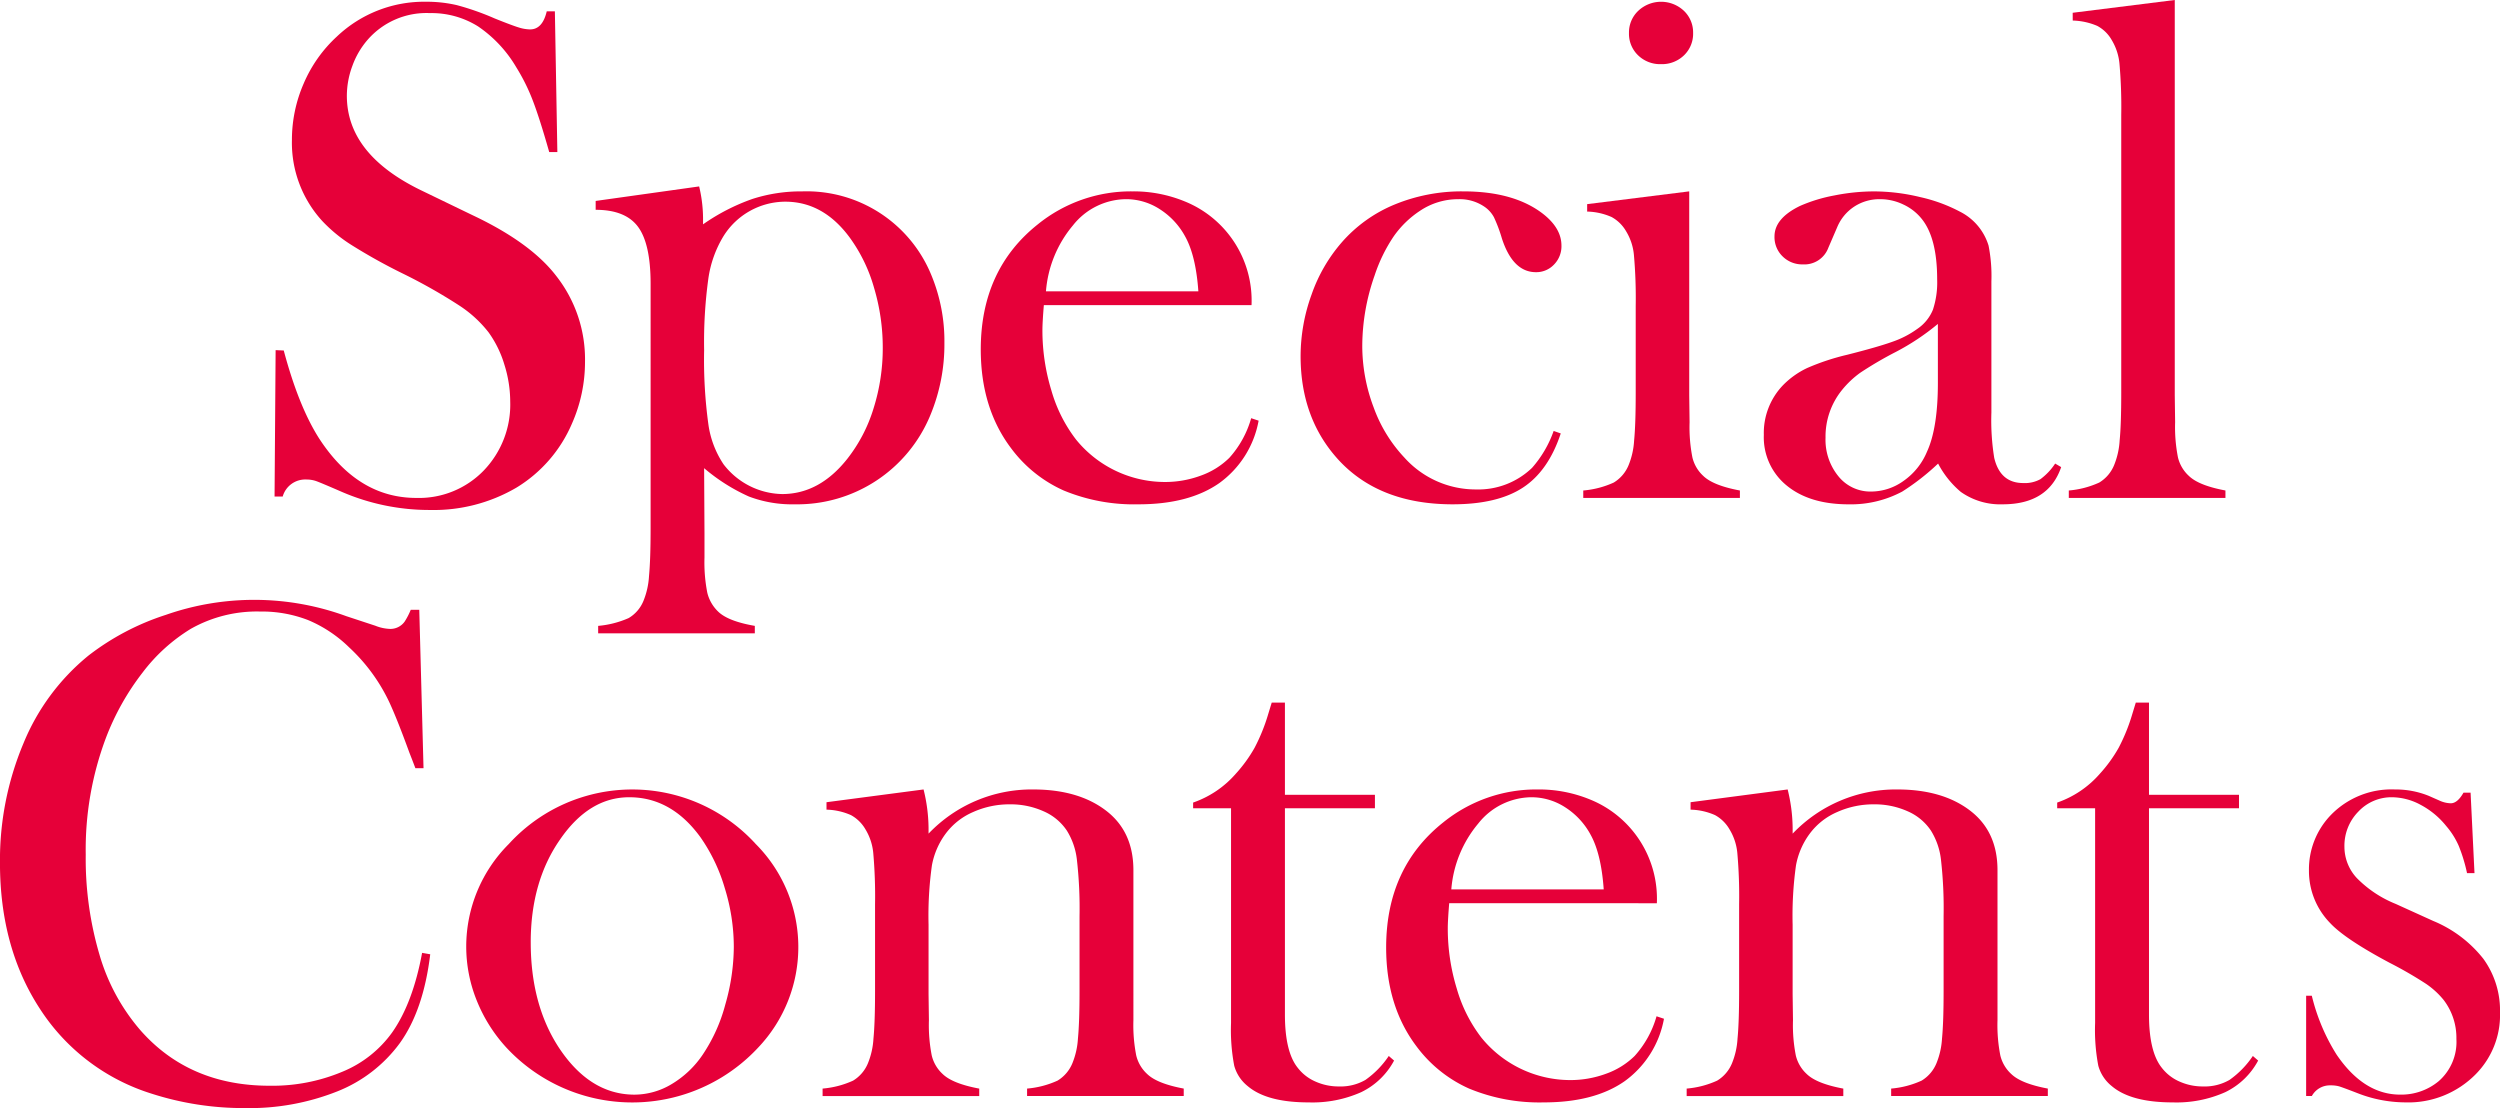 <svg xmlns="http://www.w3.org/2000/svg" width="430.545" height="190.828" viewBox="0 0 430.545 190.828">
  <g id="Special_Contents" data-name="Special Contents" transform="translate(-159.727 -9777.795)">
    <g id="グループ_6664" data-name="グループ 6664" transform="translate(-276.507 238.427)">
      <path id="パス_12827" data-name="パス 12827" d="M444.44,2.013l.732,27.283h-1.4q-.672-1.768-1.037-2.685-2.136-5.86-3.479-8.729a30.733,30.733,0,0,0-6.9-9.4,22.541,22.541,0,0,0-7.08-4.7,22.007,22.007,0,0,0-8.239-1.465,23.1,23.1,0,0,0-11.962,2.99,30.06,30.06,0,0,0-8.3,7.538,43.738,43.738,0,0,0-6.287,11.2A54.712,54.712,0,0,0,387,44.189a58.339,58.339,0,0,0,2.38,17.272,34.672,34.672,0,0,0,6.96,12.879q8.424,9.645,22.337,9.644a31.131,31.131,0,0,0,12.513-2.411,19.74,19.74,0,0,0,8.607-6.806Q443.34,69.7,444.927,61.1l1.4.244q-1.162,9.645-5.25,15.32a24.546,24.546,0,0,1-10.772,8.3,41,41,0,0,1-15.9,2.868,51.744,51.744,0,0,1-16.113-2.5A35.426,35.426,0,0,1,379.13,70.769q-6.894-10.528-6.9-25.115a51.9,51.9,0,0,1,4.029-20.6,38.066,38.066,0,0,1,11.23-15.167A43.512,43.512,0,0,1,400.768,2.9a46.116,46.116,0,0,1,31.1.214l5.005,1.648a7.467,7.467,0,0,0,2.563.549,3.013,3.013,0,0,0,2.5-1.281,12.4,12.4,0,0,0,1.038-2.015Z" transform="translate(64 9642.368)" fill="#e60039"/>
      <path id="パス_12828" data-name="パス 12828" d="M452.527,60a24.987,24.987,0,0,1,7.324-17.639,28.769,28.769,0,0,1,42.542,0,25.135,25.135,0,0,1,.366,35.1,29.6,29.6,0,0,1-43.273,0,26.592,26.592,0,0,1-5.159-8.179,24.846,24.846,0,0,1-1.8-9.277m11.109-.7q0,10.608,4.76,17.983,5.371,8.232,13.123,8.23a12.492,12.492,0,0,0,6.408-1.828A16.867,16.867,0,0,0,493.3,78.56,28.546,28.546,0,0,0,497.144,70a36.407,36.407,0,0,0,1.465-9.968,34.347,34.347,0,0,0-1.557-10.088,29.887,29.887,0,0,0-4.181-8.749Q487.865,34.3,480.6,34.3q-6.9,0-11.9,7.255-5.067,7.256-5.065,17.74" transform="translate(64 9642.368)" fill="#e60039"/>
      <path id="パス_12829" data-name="パス 12829" d="M531.288,32.959a28.341,28.341,0,0,1,.86,6.627v.981a24.531,24.531,0,0,1,18.005-7.608q7.813,0,12.574,3.657,4.7,3.6,4.7,10.242V72.707a27,27,0,0,0,.488,6.065,6.33,6.33,0,0,0,1.893,3.2q1.707,1.646,6.286,2.5v1.281H549.116V84.473a15.825,15.825,0,0,0,5.249-1.372,6.287,6.287,0,0,0,2.564-3.017,13.3,13.3,0,0,0,.946-4.236q.274-2.836.274-8.139V54.786a74.191,74.191,0,0,0-.457-9.754,11.977,11.977,0,0,0-1.735-5,9.222,9.222,0,0,0-4.019-3.322,13.833,13.833,0,0,0-5.784-1.189,15.229,15.229,0,0,0-6.364,1.341,11.579,11.579,0,0,0-4.657,3.658,13.089,13.089,0,0,0-2.407,5.517,62.508,62.508,0,0,0-.578,10.211V68.2l.062,4.511a27,27,0,0,0,.488,6.066,6.329,6.329,0,0,0,1.892,3.2q1.707,1.646,6.286,2.5v1.281H513.9V84.473a15.832,15.832,0,0,0,5.248-1.367,6.261,6.261,0,0,0,2.565-3.006,13.152,13.152,0,0,0,.945-4.22q.276-2.824.276-8.169v-15a84.785,84.785,0,0,0-.306-8.774,9.5,9.5,0,0,0-1.343-4.1,6.454,6.454,0,0,0-2.5-2.459,11,11,0,0,0-4.212-.941V35.156Z" transform="translate(64 9642.368)" fill="#e60039"/>
      <path id="パス_12830" data-name="パス 12830" d="M593.521,33.874h15.5v2.319h-15.5V71.716q0,6.408,2.189,9.155a7.746,7.746,0,0,0,3.041,2.381,9.761,9.761,0,0,0,4.077.854,8.526,8.526,0,0,0,4.563-1.129,15.739,15.739,0,0,0,4.015-4.12l.913.793a12.656,12.656,0,0,1-5.646,5.433,20.619,20.619,0,0,1-9.064,1.77q-7.2,0-10.5-2.808a6.776,6.776,0,0,1-2.319-3.509,32.817,32.817,0,0,1-.549-7.355V36.193h-6.531v-.976a17.168,17.168,0,0,0,7.33-4.944,24.4,24.4,0,0,0,3.254-4.486,31.766,31.766,0,0,0,2.337-5.767L591.247,18h2.274Z" transform="translate(64 9642.368)" fill="#e60039"/>
      <path id="パス_12831" data-name="パス 12831" d="M621.812,52.551q-.245,2.991-.244,4.334a35.278,35.278,0,0,0,1.549,10.376,25.222,25.222,0,0,0,4.228,8.423,19.731,19.731,0,0,0,15.268,7.324,17.708,17.708,0,0,0,6.235-1.1,13.39,13.39,0,0,0,4.9-3.051,17.176,17.176,0,0,0,3.772-6.836l1.281.426a17.008,17.008,0,0,1-6.8,10.773q-5.219,3.633-13.885,3.632a31.636,31.636,0,0,1-12.878-2.38,22.874,22.874,0,0,1-9.095-7.324q-5.188-6.9-5.189-16.968,0-13.734,9.828-21.546a25.471,25.471,0,0,1,16.295-5.676A23.148,23.148,0,0,1,646.1,34.7a18.417,18.417,0,0,1,11.474,17.853Zm26.611-2.38q-.427-6.1-2.248-9.4a12.778,12.778,0,0,0-4.375-4.731,10.675,10.675,0,0,0-5.832-1.739,11.8,11.8,0,0,0-9.145,4.516,20.1,20.1,0,0,0-4.647,11.353Z" transform="translate(64 9642.368)" fill="#e60039"/>
      <path id="パス_12832" data-name="パス 12832" d="M680.1,32.959a28.341,28.341,0,0,1,.86,6.627v.981a24.531,24.531,0,0,1,18.005-7.608q7.814,0,12.574,3.657,4.7,3.6,4.7,10.242V72.707a27,27,0,0,0,.488,6.065,6.33,6.33,0,0,0,1.893,3.2q1.707,1.646,6.286,2.5v1.281H697.925V84.473a15.825,15.825,0,0,0,5.249-1.372,6.286,6.286,0,0,0,2.564-3.017,13.3,13.3,0,0,0,.946-4.236q.274-2.836.274-8.139V54.786a74.177,74.177,0,0,0-.457-9.754,11.977,11.977,0,0,0-1.735-5,9.222,9.222,0,0,0-4.019-3.322,13.833,13.833,0,0,0-5.784-1.189,15.229,15.229,0,0,0-6.364,1.341,11.579,11.579,0,0,0-4.657,3.658,13.089,13.089,0,0,0-2.407,5.517,62.515,62.515,0,0,0-.578,10.211V68.2l.062,4.511a27,27,0,0,0,.488,6.066,6.329,6.329,0,0,0,1.892,3.2q1.707,1.646,6.286,2.5v1.281H662.708V84.473a15.832,15.832,0,0,0,5.248-1.367,6.261,6.261,0,0,0,2.565-3.006,13.152,13.152,0,0,0,.945-4.22q.276-2.824.276-8.169v-15a84.78,84.78,0,0,0-.306-8.774,9.5,9.5,0,0,0-1.343-4.1,6.454,6.454,0,0,0-2.5-2.459,11,11,0,0,0-4.212-.941V35.156Z" transform="translate(64 9642.368)" fill="#e60039"/>
      <path id="パス_12833" data-name="パス 12833" d="M742.329,33.874h15.5v2.319h-15.5V71.716q0,6.408,2.19,9.155a7.74,7.74,0,0,0,3.041,2.381,9.761,9.761,0,0,0,4.077.854,8.528,8.528,0,0,0,4.563-1.129,15.739,15.739,0,0,0,4.015-4.12l.913.793a12.667,12.667,0,0,1-5.646,5.433,20.622,20.622,0,0,1-9.064,1.77q-7.2,0-10.5-2.808a6.775,6.775,0,0,1-2.319-3.509,32.817,32.817,0,0,1-.549-7.355V36.193h-6.531v-.976a17.159,17.159,0,0,0,7.329-4.944,24.363,24.363,0,0,0,3.255-4.486,31.7,31.7,0,0,0,2.336-5.767L740.056,18h2.273Z" transform="translate(64 9642.368)" fill="#e60039"/>
      <path id="パス_12834" data-name="パス 12834" d="M769.392,85.754V68.482h.977a33.844,33.844,0,0,0,4.261,10.131q4.688,6.9,10.96,6.9a10.08,10.08,0,0,0,6.637-2.319,8.97,8.97,0,0,0,3.044-7.263,10.747,10.747,0,0,0-2.192-6.714A14.244,14.244,0,0,0,790,66.406a69.021,69.021,0,0,0-6.24-3.6q-7.672-4.089-10.229-6.836a12.825,12.825,0,0,1-3.654-9.033,13.471,13.471,0,0,1,3.662-9.46,14.552,14.552,0,0,1,11.17-4.517,15.156,15.156,0,0,1,5.8,1.1l2.075.915a4.978,4.978,0,0,0,1.709.366q1.16,0,2.2-1.831h1.22l.672,13.855H797.1a28.025,28.025,0,0,0-1.431-4.7,13.574,13.574,0,0,0-2.16-3.418,14.07,14.07,0,0,0-4.382-3.631A10.524,10.524,0,0,0,784.2,34.3a7.811,7.811,0,0,0-5.813,2.472,8.376,8.376,0,0,0-2.4,6.073,7.884,7.884,0,0,0,2.162,5.4,19.642,19.642,0,0,0,6.668,4.425l6.454,2.93a21.334,21.334,0,0,1,8.648,6.531,15.169,15.169,0,0,1,2.863,9.216,14.511,14.511,0,0,1-4.151,10.62,16.305,16.305,0,0,1-12.207,4.883,22.817,22.817,0,0,1-8.179-1.587q-2.685-1.038-3.235-1.19a5.4,5.4,0,0,0-1.4-.153,3.543,3.543,0,0,0-3.234,1.831Z" transform="translate(64 9642.368)" fill="#e60039"/>
    </g>
    <g id="グループ_6665" data-name="グループ 6665" transform="translate(143.011 135.427)">
      <path id="パス_12820" data-name="パス 12820" d="M0,85.509.183,60.3l1.4.061q2.563,9.621,6.1,15.161,6.652,10.23,16.724,10.229a15.5,15.5,0,0,0,11.6-4.7,16.359,16.359,0,0,0,4.578-11.9A21.267,21.267,0,0,0,39.581,62.8a18.618,18.618,0,0,0-2.716-5.554,20.705,20.705,0,0,0-4.974-4.578,93.732,93.732,0,0,0-9.8-5.554,97.155,97.155,0,0,1-8.881-4.944,25.809,25.809,0,0,1-4.975-4.089A19.956,19.956,0,0,1,2.991,24.108a24.238,24.238,0,0,1,2.044-9.766,23.531,23.531,0,0,1,5.707-8.057A21.815,21.815,0,0,1,26.062.3a22.988,22.988,0,0,1,5.31.58A45.289,45.289,0,0,1,37.9,3.173Q40.955,4.4,42.054,4.729a6.771,6.771,0,0,0,1.953.336q2.136,0,2.868-3.113h1.4l.428,24.231H47.3q-1.645-5.8-2.833-8.881A33.268,33.268,0,0,0,41.636,11.6a21.958,21.958,0,0,0-6.581-7.05A15.093,15.093,0,0,0,26.77,2.257,13.432,13.432,0,0,0,15.985,6.9a14.179,14.179,0,0,0-2.589,4.46,14.762,14.762,0,0,0-.945,5.132q0,10.2,13.1,16.435l8.592,4.155q9.935,4.7,14.323,10.386a23.233,23.233,0,0,1,5,14.786,26.238,26.238,0,0,1-2.259,10.716,23.889,23.889,0,0,1-9.521,10.991,28.187,28.187,0,0,1-14.954,3.866A38.036,38.036,0,0,1,11.6,84.716Q7.811,83.067,7.08,82.823a5.216,5.216,0,0,0-1.647-.244,4.031,4.031,0,0,0-4.03,2.93Z" transform="translate(64 9642.368)" fill="#e60039"/>
      <path id="パス_12821" data-name="パス 12821" d="M73.979,80.627l.062,11.206v4.2a26.961,26.961,0,0,0,.488,6.06,6.7,6.7,0,0,0,1.891,3.258q1.71,1.643,6.288,2.436v1.281H55.73v-1.281a16.547,16.547,0,0,0,5.249-1.342,6.1,6.1,0,0,0,2.563-2.988,13.372,13.372,0,0,0,.947-4.269q.273-2.868.274-8.172V48.878q0-6.891-2.167-9.818T55.3,36.133V34.606l17.822-2.5a24.175,24.175,0,0,1,.671,5.371v1.159a35.051,35.051,0,0,1,8.472-4.363,27.178,27.178,0,0,1,8.594-1.312,23.2,23.2,0,0,1,22.244,14.4,29.687,29.687,0,0,1,2.256,11.719,31.7,31.7,0,0,1-2.408,12.389A24.8,24.8,0,0,1,89.582,86.852a21.021,21.021,0,0,1-7.893-1.343,32.092,32.092,0,0,1-7.71-4.882m0-20.264a81.629,81.629,0,0,0,.73,12.695,16.458,16.458,0,0,0,2.614,6.9,13.019,13.019,0,0,0,10.092,5.127q6.442,0,11.247-6.1a26.61,26.61,0,0,0,4.5-8.667,34.467,34.467,0,0,0,1.581-10.437,36.03,36.03,0,0,0-1.49-10.284,27.343,27.343,0,0,0-4.164-8.637q-4.559-6.226-11.125-6.226a12.588,12.588,0,0,0-10.639,5.921,19.231,19.231,0,0,0-2.614,7.294,80.314,80.314,0,0,0-.73,12.42" transform="translate(64 9642.368)" fill="#e60039"/>
      <path id="パス_12822" data-name="パス 12822" d="M132.484,52.551q-.244,2.991-.244,4.334a35.278,35.278,0,0,0,1.549,10.376,25.223,25.223,0,0,0,4.228,8.423,19.731,19.731,0,0,0,15.268,7.324,17.707,17.707,0,0,0,6.235-1.1,13.39,13.39,0,0,0,4.9-3.051,17.176,17.176,0,0,0,3.772-6.836l1.281.426a17.009,17.009,0,0,1-6.805,10.773q-5.218,3.633-13.885,3.632a31.636,31.636,0,0,1-12.878-2.38,22.874,22.874,0,0,1-9.095-7.324q-5.188-6.9-5.189-16.968,0-13.734,9.828-21.546a25.471,25.471,0,0,1,16.295-5.676,23.147,23.147,0,0,1,9.034,1.739,18.417,18.417,0,0,1,11.474,17.853Zm26.611-2.38q-.428-6.1-2.248-9.4a12.778,12.778,0,0,0-4.375-4.731A10.675,10.675,0,0,0,146.64,34.3a11.8,11.8,0,0,0-9.145,4.516,20.1,20.1,0,0,0-4.647,11.353Z" transform="translate(64 9642.368)" fill="#e60039"/>
      <path id="パス_12823" data-name="パス 12823" d="M220.284,74.218l1.221.427q-2.138,6.47-6.532,9.339t-12.085,2.868q-12.328,0-19.348-7.324-6.835-7.2-6.836-18.189a31.128,31.128,0,0,1,1.892-10.62,27.371,27.371,0,0,1,5.188-8.972,24.423,24.423,0,0,1,9.125-6.531,30.33,30.33,0,0,1,11.811-2.258q8.849,0,13.855,3.967,3.051,2.442,3.051,5.371a4.49,4.49,0,0,1-1.281,3.266,4.191,4.191,0,0,1-3.114,1.312q-3.966,0-5.859-5.8A25.582,25.582,0,0,0,210,37.413a5.187,5.187,0,0,0-1.49-1.709,7.543,7.543,0,0,0-4.627-1.4,11.775,11.775,0,0,0-6.636,2.014,16.779,16.779,0,0,0-4.536,4.425,27.289,27.289,0,0,0-3.258,6.683,36.847,36.847,0,0,0-2.13,12.085,29.949,29.949,0,0,0,1.949,10.62,24.937,24.937,0,0,0,5.3,8.667,16.479,16.479,0,0,0,12.307,5.493,13.346,13.346,0,0,0,9.686-3.722,19.307,19.307,0,0,0,3.717-6.348" transform="translate(64 9642.368)" fill="#e60039"/>
      <path id="パス_12824" data-name="パス 12824" d="M226.052,35.156l17.579-2.2V68.111l.061,4.624a26.865,26.865,0,0,0,.488,6.05,6.319,6.319,0,0,0,1.892,3.194q1.708,1.641,6.286,2.494v1.281H225.382V84.473a15.847,15.847,0,0,0,5.248-1.367,6.26,6.26,0,0,0,2.564-3.006,13.159,13.159,0,0,0,.945-4.22q.276-2.824.276-8.168v-15a84.769,84.769,0,0,0-.306-8.774,9.476,9.476,0,0,0-1.343-4.1,6.45,6.45,0,0,0-2.5-2.46,11,11,0,0,0-4.212-.941Zm12.726-24.109a5.435,5.435,0,0,1-3.958-1.525,5.143,5.143,0,0,1-1.565-3.846,5.123,5.123,0,0,1,1.6-3.815,5.737,5.737,0,0,1,7.857,0A5.126,5.126,0,0,1,244.3,5.676a5.146,5.146,0,0,1-1.564,3.846,5.439,5.439,0,0,1-3.959,1.525" transform="translate(64 9642.368)" fill="#e60039"/>
      <path id="パス_12825" data-name="パス 12825" d="M306.651,79.834l1.037.61q-2.2,6.41-10.07,6.408a11.762,11.762,0,0,1-7.213-2.135,16.138,16.138,0,0,1-3.912-4.883,40.463,40.463,0,0,1-6.174,4.821,18.764,18.764,0,0,1-9.23,2.2q-6.725,0-10.666-3.234a10.7,10.7,0,0,1-3.944-8.728,11.862,11.862,0,0,1,3.236-8.484,14.4,14.4,0,0,1,4.212-3.021,40.15,40.15,0,0,1,6.9-2.289q5.31-1.343,7.843-2.258a16.263,16.263,0,0,0,4.242-2.2,7.346,7.346,0,0,0,2.686-3.295,15.017,15.017,0,0,0,.732-5.249q0-7.142-2.686-10.438a8.785,8.785,0,0,0-3.143-2.441,9.18,9.18,0,0,0-4-.915,7.93,7.93,0,0,0-4.455,1.281,7.837,7.837,0,0,0-2.93,3.54l-1.525,3.54a4.4,4.4,0,0,1-4.395,2.869,4.779,4.779,0,0,1-3.479-1.373,4.621,4.621,0,0,1-1.4-3.449q0-3.113,4.4-5.249a26.686,26.686,0,0,1,5.9-1.8,35.075,35.075,0,0,1,6.877-.7,34.047,34.047,0,0,1,7.887.976,27.266,27.266,0,0,1,6.847,2.5,9.7,9.7,0,0,1,4.953,5.86,26.89,26.89,0,0,1,.489,6.165V71.045a40.563,40.563,0,0,0,.488,7.812q1.036,4.335,5,4.333a5.538,5.538,0,0,0,2.961-.671,10.535,10.535,0,0,0,2.533-2.685m-20.2-24.048a40.784,40.784,0,0,1-7.24,4.821,63.33,63.33,0,0,0-6.146,3.6,16.224,16.224,0,0,0-3.1,2.93,12.716,12.716,0,0,0-2.86,8.239,9.945,9.945,0,0,0,2.22,6.653,7.055,7.055,0,0,0,5.629,2.624,9.6,9.6,0,0,0,5.627-1.861,11.484,11.484,0,0,0,3.985-4.975q1.885-4.087,1.887-11.841Z" transform="translate(64 9642.368)" fill="#e60039"/>
      <path id="パス_12826" data-name="パス 12826" d="M309.671,2.2,327.249,0V68.065l.062,4.636a27.027,27.027,0,0,0,.488,6.069,6.328,6.328,0,0,0,1.892,3.2q1.707,1.648,6.286,2.5v1.282H309V84.472a15.8,15.8,0,0,0,5.248-1.37,6.285,6.285,0,0,0,2.565-3.018,13.26,13.26,0,0,0,.945-4.235q.276-2.833.275-8.2V19.811a85.624,85.624,0,0,0-.3-8.776,9.591,9.591,0,0,0-1.343-4.143,6.236,6.236,0,0,0-2.5-2.438,11.418,11.418,0,0,0-4.212-.914Z" transform="translate(64 9642.368)" fill="#e60039"/>
    </g>
  </g>
</svg>
